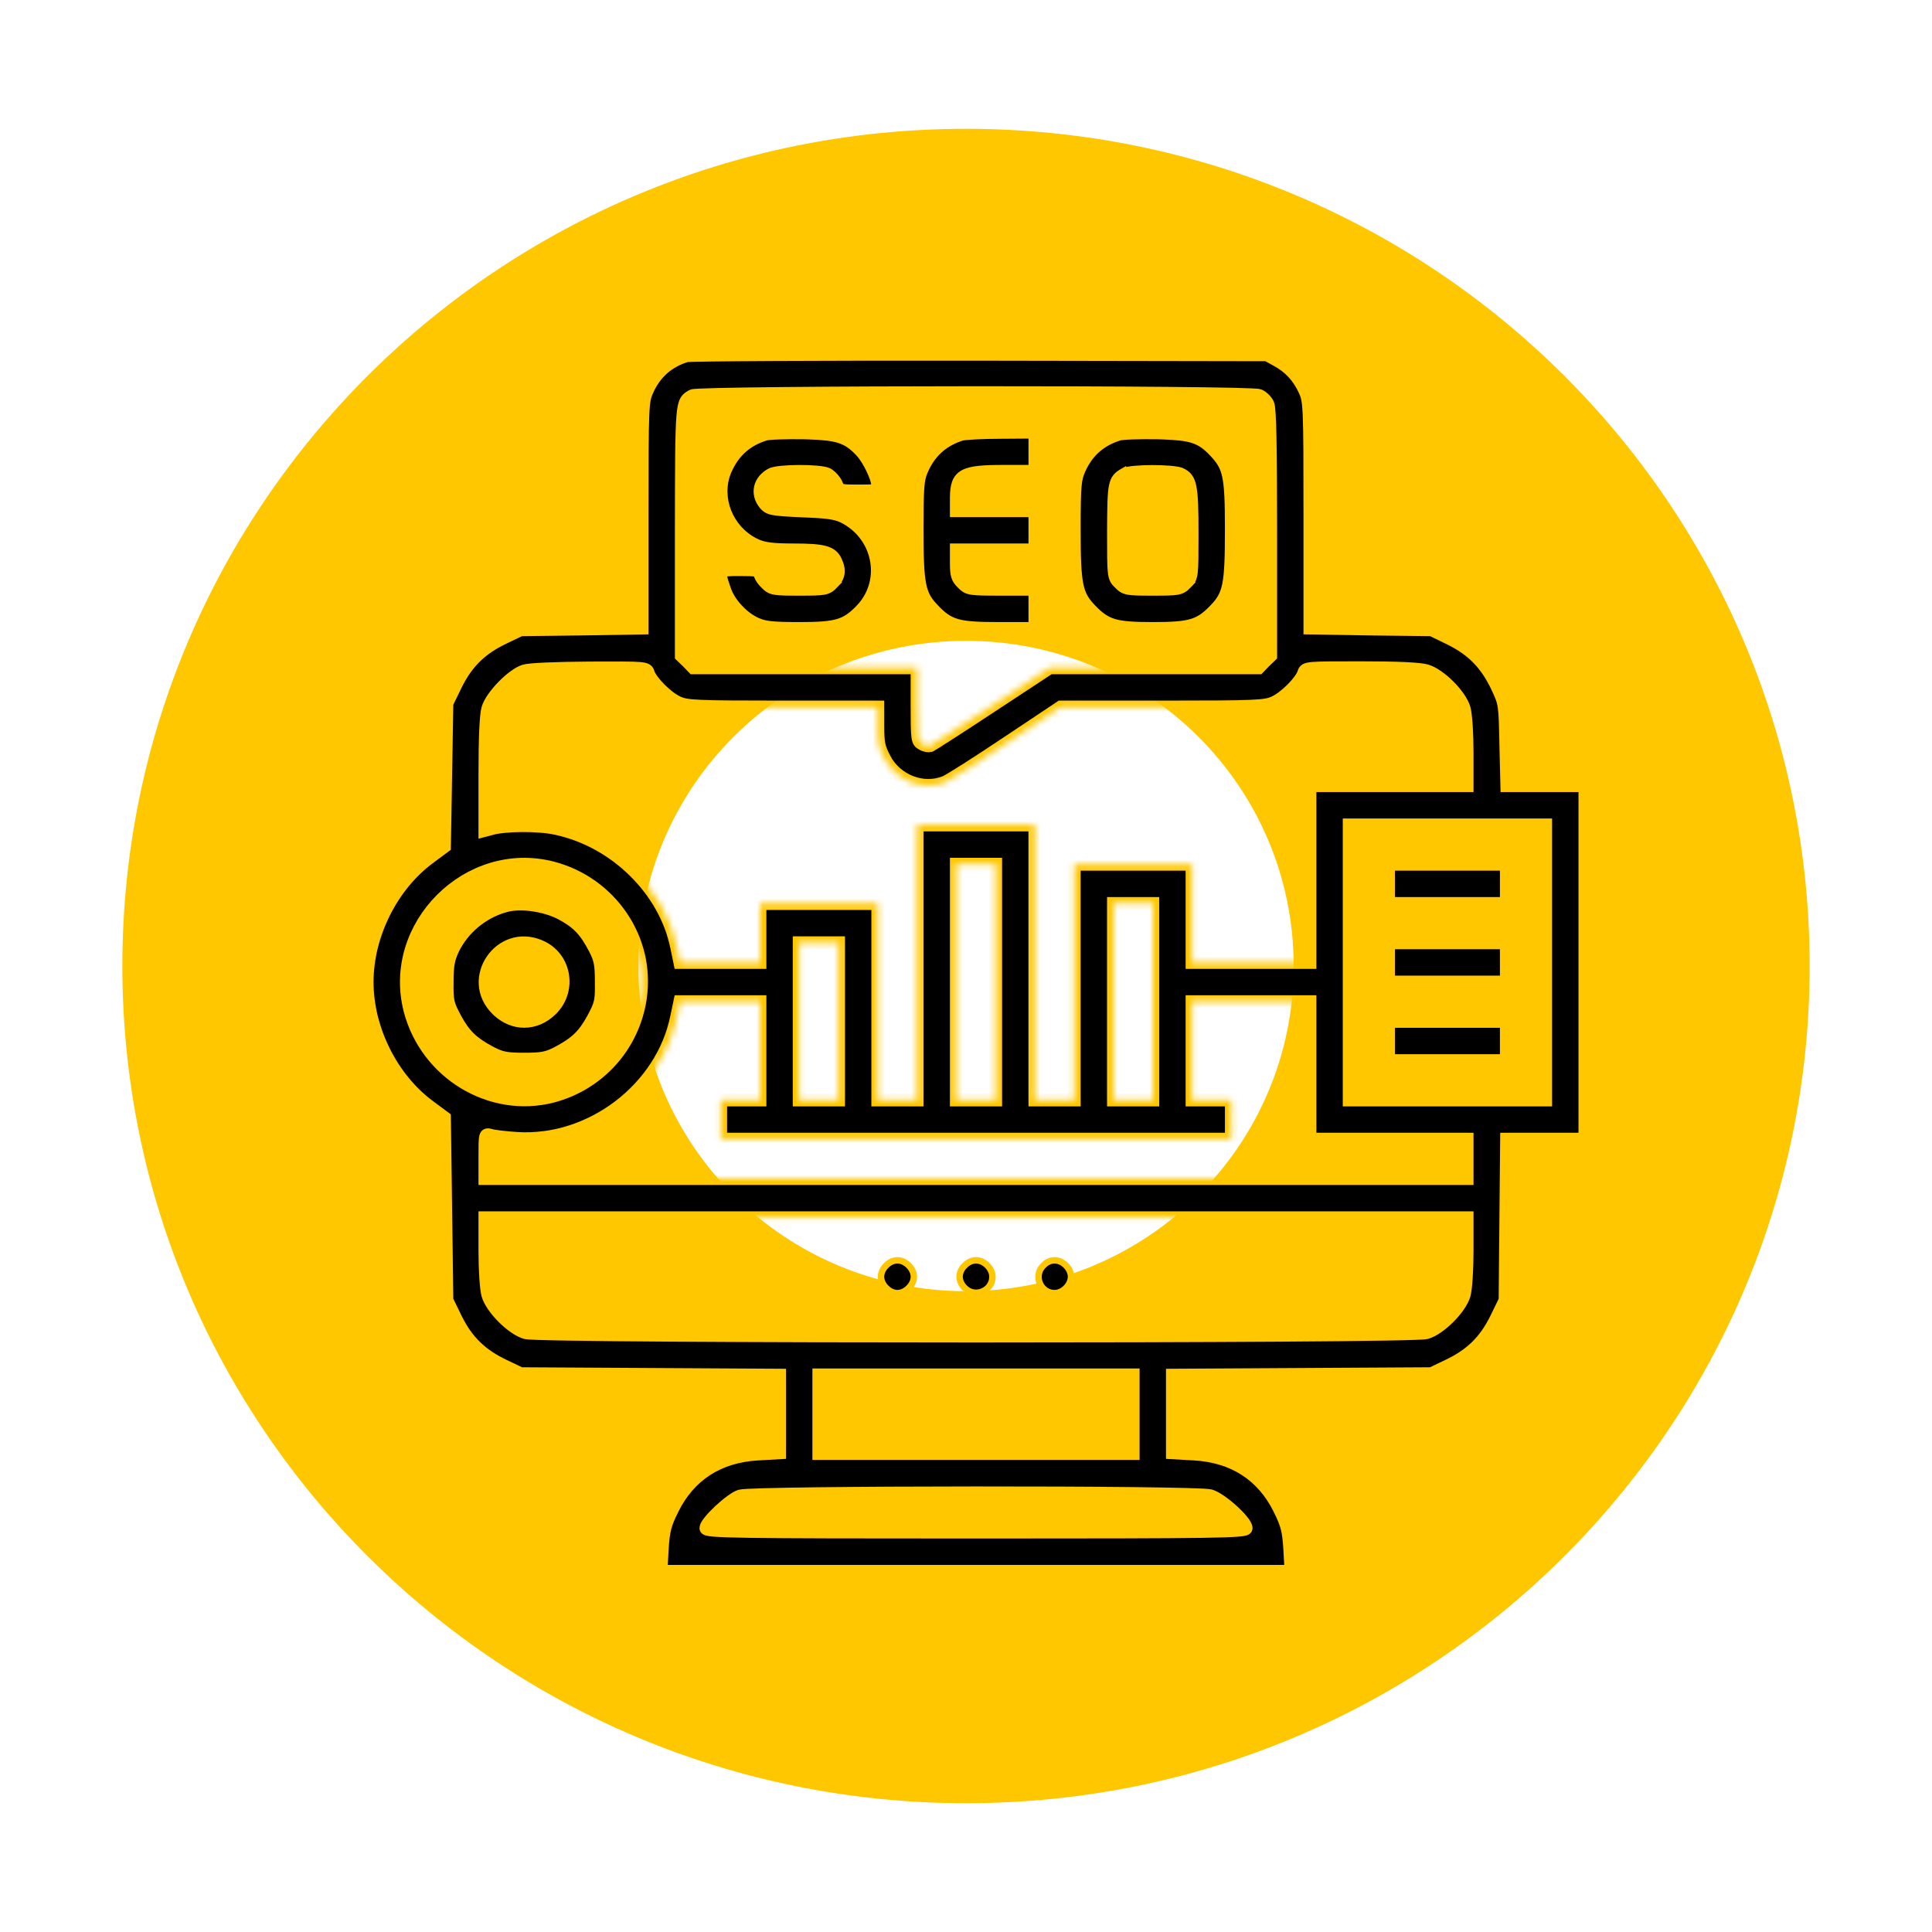 <?xml version="1.0" encoding="UTF-8"?> <svg xmlns="http://www.w3.org/2000/svg" width="300" height="300" viewBox="0 0 300 300" fill="none"><path d="M200.881 150C200.881 177.886 178.101 200.492 150 200.492V280C77.651 280 19 221.797 19 150V150H99.12C99.12 177.886 121.899 200.492 150 200.492V280C222.349 280 281 221.797 281 150V150H200.881ZM19 150C19.001 78.202 77.651 20 150 20V99.508C121.899 99.508 99.12 122.114 99.12 150H19ZM150 20C222.349 20 280.999 78.202 281 150H200.881C200.881 122.114 178.101 99.508 150 99.508V20Z" fill="#FFC700"></path><mask id="path-2-inside-1_11554_2" fill="white"><path d="M106.564 55.236C103.743 56.113 101.722 57.867 100.502 60.612C99.74 62.251 99.702 63.052 99.702 79.942V97.518L90.284 97.671L80.829 97.785L78.275 99.005C74.729 100.683 72.517 102.818 70.802 106.287L69.391 109.185L69.2 120.318L69.01 131.451L66.646 133.205C60.851 137.475 57 145.138 57 152.497C57 159.855 60.851 167.518 66.646 171.789L69.01 173.542L69.2 187.725L69.391 201.908L70.802 204.806C72.517 208.276 74.729 210.411 78.275 212.088L80.829 213.308L100.96 213.423L121.052 213.537V219.561V225.585L117.659 225.776C111.559 226.119 107.022 229.054 104.429 234.316C103.247 236.718 103.019 237.557 102.828 240.53L102.637 244H151.553H200.47L200.279 240.53C200.088 237.557 199.86 236.718 198.678 234.316C196.085 229.054 191.548 226.119 185.448 225.776L182.055 225.585V219.561V213.537L202.185 213.423L222.278 213.308L224.832 212.088C228.378 210.411 230.59 208.276 232.305 204.806L233.716 201.908L233.83 189.403L233.945 176.898H240.045H246.107V149.447V121.995H240.045H233.983L233.83 115.59C233.716 109.376 233.678 109.185 232.496 106.669C230.818 103.123 228.683 100.912 225.214 99.196L222.316 97.785L212.861 97.671L203.405 97.518V79.942C203.405 63.052 203.367 62.251 202.605 60.612C201.652 58.515 200.241 56.99 198.258 55.922L196.733 55.084L152.125 55.007C127.61 54.969 107.098 55.084 106.564 55.236ZM195.513 61.413C196.047 61.641 196.657 62.251 196.886 62.785C197.191 63.395 197.305 69.61 197.305 82.763V101.827L196.352 102.742L195.437 103.695H179.233H162.991L153.955 109.643C148.999 112.921 144.691 115.667 144.462 115.781C144.195 115.857 143.623 115.781 143.204 115.514C142.441 115.133 142.403 114.79 142.403 109.414V103.695H125.056H107.67L106.755 102.742L105.802 101.827V82.458C105.84 62.137 105.802 62.442 107.517 61.451C108.585 60.841 194.179 60.803 195.513 61.413ZM100.655 104.495C101.074 105.83 103.59 108.346 105.23 109.071C106.602 109.719 108.051 109.795 121.548 109.795H136.303V112.807C136.303 115.361 136.455 116.124 137.37 117.84C139.124 121.233 143.356 122.872 146.75 121.462C147.436 121.195 151.744 118.45 156.357 115.361L164.707 109.795H180.53C195.018 109.795 196.466 109.719 197.877 109.071C199.517 108.346 202.033 105.83 202.452 104.495C202.681 103.695 202.872 103.695 211.298 103.695C216.94 103.695 220.448 103.847 221.477 104.152C223.574 104.762 226.739 107.927 227.349 110.024C227.616 110.939 227.806 113.836 227.806 116.81V121.995H215.606H203.405V135.721V149.447H194.255H185.105V141.821V134.196H175.954H166.804V152.497V170.797H163.754H160.704V149.447V128.096H151.553H142.403V149.447V170.797H139.353H136.303V155.547V140.296H127.153H118.002V144.871V149.447H111.788H105.573L105.077 147.045C103.285 138.199 95.546 130.574 86.319 128.629C83.574 128.019 78.236 128.058 76.178 128.706L75.301 128.934V120.28C75.301 114.561 75.453 111.053 75.758 110.024C76.33 108.079 79.533 104.8 81.401 104.19C82.202 103.924 86.319 103.771 91.581 103.733C100.235 103.695 100.426 103.695 100.655 104.495ZM240.007 149.447V170.797H224.756H209.506V149.447V128.096H224.756H240.007V149.447ZM85.785 134.768C94.821 137.132 100.769 145.863 99.435 154.937C98.367 162.333 93.029 168.319 85.785 170.225C76.254 172.704 66.227 166.642 63.672 156.881C60.279 143.842 72.746 131.375 85.785 134.768ZM154.604 152.497V170.797H151.553H148.503V152.497V134.196H151.553H154.604V152.497ZM179.004 155.547V170.797H175.954H172.904V155.547V140.296H175.954H179.004V155.547ZM130.203 158.597V170.797H127.153H124.102V158.597V146.396H127.153H130.203V158.597ZM118.002 163.172V170.797H114.952H111.902V173.847V176.898H151.553H191.205V173.847V170.797H188.155H185.105V163.172V155.547H194.255H203.405V166.222V176.898H215.606H227.806V179.948V182.998H151.553H75.301V179.528C75.301 176.097 75.301 176.059 76.178 176.287C76.635 176.44 78.465 176.669 80.257 176.783C91.733 177.508 102.828 169.082 105.077 157.911L105.573 155.547H111.788H118.002V163.172ZM227.806 194.283C227.806 197.257 227.616 200.155 227.349 201.07C226.739 203.167 223.574 206.331 221.477 206.941C219.19 207.627 83.917 207.627 81.63 206.941C79.533 206.331 76.368 203.167 75.758 201.07C75.491 200.155 75.301 197.257 75.301 194.283V189.098H151.553H227.806V194.283ZM175.954 219.599V225.699H151.553H127.153V219.599V213.499H151.553H175.954V219.599ZM187.926 232.257C189.642 232.753 193.493 236.26 193.493 237.29C193.493 237.824 189.337 237.9 151.553 237.9C113.77 237.9 109.614 237.824 109.614 237.29C109.614 236.375 113.465 232.753 114.952 232.295C116.973 231.685 185.791 231.647 187.926 232.257Z"></path></mask><path d="M106.564 55.236C103.743 56.113 101.722 57.867 100.502 60.612C99.74 62.251 99.702 63.052 99.702 79.942V97.518L90.284 97.671L80.829 97.785L78.275 99.005C74.729 100.683 72.517 102.818 70.802 106.287L69.391 109.185L69.2 120.318L69.01 131.451L66.646 133.205C60.851 137.475 57 145.138 57 152.497C57 159.855 60.851 167.518 66.646 171.789L69.01 173.542L69.2 187.725L69.391 201.908L70.802 204.806C72.517 208.276 74.729 210.411 78.275 212.088L80.829 213.308L100.96 213.423L121.052 213.537V219.561V225.585L117.659 225.776C111.559 226.119 107.022 229.054 104.429 234.316C103.247 236.718 103.019 237.557 102.828 240.53L102.637 244H151.553H200.47L200.279 240.53C200.088 237.557 199.86 236.718 198.678 234.316C196.085 229.054 191.548 226.119 185.448 225.776L182.055 225.585V219.561V213.537L202.185 213.423L222.278 213.308L224.832 212.088C228.378 210.411 230.59 208.276 232.305 204.806L233.716 201.908L233.83 189.403L233.945 176.898H240.045H246.107V149.447V121.995H240.045H233.983L233.83 115.59C233.716 109.376 233.678 109.185 232.496 106.669C230.818 103.123 228.683 100.912 225.214 99.196L222.316 97.785L212.861 97.671L203.405 97.518V79.942C203.405 63.052 203.367 62.251 202.605 60.612C201.652 58.515 200.241 56.99 198.258 55.922L196.733 55.084L152.125 55.007C127.61 54.969 107.098 55.084 106.564 55.236ZM195.513 61.413C196.047 61.641 196.657 62.251 196.886 62.785C197.191 63.395 197.305 69.61 197.305 82.763V101.827L196.352 102.742L195.437 103.695H179.233H162.991L153.955 109.643C148.999 112.921 144.691 115.667 144.462 115.781C144.195 115.857 143.623 115.781 143.204 115.514C142.441 115.133 142.403 114.79 142.403 109.414V103.695H125.056H107.67L106.755 102.742L105.802 101.827V82.458C105.84 62.137 105.802 62.442 107.517 61.451C108.585 60.841 194.179 60.803 195.513 61.413ZM100.655 104.495C101.074 105.83 103.59 108.346 105.23 109.071C106.602 109.719 108.051 109.795 121.548 109.795H136.303V112.807C136.303 115.361 136.455 116.124 137.37 117.84C139.124 121.233 143.356 122.872 146.75 121.462C147.436 121.195 151.744 118.45 156.357 115.361L164.707 109.795H180.53C195.018 109.795 196.466 109.719 197.877 109.071C199.517 108.346 202.033 105.83 202.452 104.495C202.681 103.695 202.872 103.695 211.298 103.695C216.94 103.695 220.448 103.847 221.477 104.152C223.574 104.762 226.739 107.927 227.349 110.024C227.616 110.939 227.806 113.836 227.806 116.81V121.995H215.606H203.405V135.721V149.447H194.255H185.105V141.821V134.196H175.954H166.804V152.497V170.797H163.754H160.704V149.447V128.096H151.553H142.403V149.447V170.797H139.353H136.303V155.547V140.296H127.153H118.002V144.871V149.447H111.788H105.573L105.077 147.045C103.285 138.199 95.546 130.574 86.319 128.629C83.574 128.019 78.236 128.058 76.178 128.706L75.301 128.934V120.28C75.301 114.561 75.453 111.053 75.758 110.024C76.33 108.079 79.533 104.8 81.401 104.19C82.202 103.924 86.319 103.771 91.581 103.733C100.235 103.695 100.426 103.695 100.655 104.495ZM240.007 149.447V170.797H224.756H209.506V149.447V128.096H224.756H240.007V149.447ZM85.785 134.768C94.821 137.132 100.769 145.863 99.435 154.937C98.367 162.333 93.029 168.319 85.785 170.225C76.254 172.704 66.227 166.642 63.672 156.881C60.279 143.842 72.746 131.375 85.785 134.768ZM154.604 152.497V170.797H151.553H148.503V152.497V134.196H151.553H154.604V152.497ZM179.004 155.547V170.797H175.954H172.904V155.547V140.296H175.954H179.004V155.547ZM130.203 158.597V170.797H127.153H124.102V158.597V146.396H127.153H130.203V158.597ZM118.002 163.172V170.797H114.952H111.902V173.847V176.898H151.553H191.205V173.847V170.797H188.155H185.105V163.172V155.547H194.255H203.405V166.222V176.898H215.606H227.806V179.948V182.998H151.553H75.301V179.528C75.301 176.097 75.301 176.059 76.178 176.287C76.635 176.44 78.465 176.669 80.257 176.783C91.733 177.508 102.828 169.082 105.077 157.911L105.573 155.547H111.788H118.002V163.172ZM227.806 194.283C227.806 197.257 227.616 200.155 227.349 201.07C226.739 203.167 223.574 206.331 221.477 206.941C219.19 207.627 83.917 207.627 81.63 206.941C79.533 206.331 76.368 203.167 75.758 201.07C75.491 200.155 75.301 197.257 75.301 194.283V189.098H151.553H227.806V194.283ZM175.954 219.599V225.699H151.553H127.153V219.599V213.499H151.553H175.954V219.599ZM187.926 232.257C189.642 232.753 193.493 236.26 193.493 237.29C193.493 237.824 189.337 237.9 151.553 237.9C113.77 237.9 109.614 237.824 109.614 237.29C109.614 236.375 113.465 232.753 114.952 232.295C116.973 231.685 185.791 231.647 187.926 232.257Z" fill="black" stroke="#FFC700" stroke-width="2" mask="url(#path-2-inside-1_11554_2)"></path><path d="M124.102 97.095C127.045 97.095 128.795 96.987 130.098 96.601C131.364 96.225 132.236 95.578 133.388 94.389V94.388C137.276 90.358 136.208 83.729 131.167 80.898L130.924 80.767C129.924 80.252 128.978 80.039 125.966 79.892L124.542 79.832H124.536C122.171 79.719 120.839 79.641 120.017 79.48C119.595 79.397 119.269 79.285 118.993 79.113C118.785 78.984 118.624 78.832 118.48 78.67L118.34 78.505L118.338 78.502C117.622 77.612 117.372 76.571 117.601 75.592C117.829 74.617 118.517 73.765 119.558 73.212V73.211C119.761 73.102 120.039 73.028 120.325 72.972C120.624 72.913 120.98 72.865 121.371 72.826C122.153 72.749 123.1 72.708 124.048 72.703C124.995 72.698 125.953 72.73 126.758 72.8C127.161 72.835 127.532 72.879 127.847 72.935C128.154 72.989 128.44 73.06 128.656 73.158L128.672 73.165L128.686 73.173C128.999 73.341 129.327 73.621 129.606 73.921C129.886 74.222 130.15 74.579 130.312 74.927L130.319 74.941L130.325 74.955C130.435 75.235 130.497 75.374 130.564 75.467C130.61 75.529 130.66 75.575 130.787 75.616C130.939 75.666 131.181 75.702 131.599 75.722C132.012 75.741 132.554 75.744 133.291 75.744C134.008 75.744 134.543 75.742 134.948 75.726C135.362 75.709 135.595 75.679 135.73 75.64C135.758 75.632 135.776 75.623 135.789 75.617C135.79 75.609 135.793 75.599 135.795 75.586C135.8 75.538 135.802 75.473 135.802 75.379C135.794 75.146 135.72 74.793 135.574 74.353C135.43 73.918 135.225 73.427 134.985 72.931C134.561 72.053 134.039 71.194 133.552 70.606L133.347 70.374C132.315 69.286 131.479 68.671 130.273 68.295C129.188 67.957 127.782 67.805 125.633 67.733L124.664 67.708C123.317 67.689 121.984 67.699 120.923 67.736C120.391 67.755 119.933 67.781 119.578 67.814C119.202 67.848 118.998 67.884 118.933 67.907L118.924 67.911L118.916 67.913L118.409 68.086C116.093 68.935 114.476 70.391 113.384 72.546L113.159 73.018L113.158 73.019L112.995 73.407C111.473 77.324 113.307 82.011 117.203 84.022L117.599 84.215C118.714 84.701 119.921 84.894 123.225 84.894C125.543 84.894 127.086 84.978 128.137 85.265C128.674 85.411 129.109 85.618 129.461 85.912C129.813 86.207 130.054 86.567 130.238 86.978C130.584 87.73 130.747 88.426 130.639 89.1C130.532 89.775 130.165 90.349 129.61 90.888H129.611C129.387 91.121 129.167 91.335 128.896 91.502C128.617 91.674 128.311 91.782 127.924 91.853C127.186 91.987 126.061 91.994 124.102 91.994C122.143 91.994 121.018 91.987 120.281 91.853C119.894 91.782 119.588 91.674 119.309 91.502C119.047 91.34 118.832 91.134 118.615 90.908C118.315 90.629 118.049 90.299 117.854 89.985C117.757 89.828 117.672 89.668 117.611 89.514C117.562 89.39 117.52 89.248 117.508 89.102C117.47 89.088 117.409 89.068 117.313 89.05C116.915 88.974 116.201 88.944 114.952 88.944C114.074 88.944 113.453 88.948 113.011 88.996C112.541 89.047 112.441 89.138 112.424 89.158C112.418 89.166 112.356 89.256 112.444 89.676C112.486 89.876 112.554 90.114 112.644 90.398L112.985 91.407L112.987 91.415C113.587 93.249 115.344 95.248 117.219 96.231L117.596 96.414L117.599 96.415C118.744 96.935 119.892 97.095 124.102 97.095Z" fill="black" stroke="#FFC700"></path><path d="M155.099 97.095H160.204V91.994H155.557C153.082 91.994 151.726 91.987 150.886 91.856C150.449 91.787 150.116 91.68 149.822 91.506C149.607 91.378 149.43 91.223 149.262 91.057L149.096 90.888C148.668 90.478 148.372 90.086 148.202 89.535C148.039 89.007 148.004 88.367 148.004 87.491V84.894H160.204V79.794H148.004V77.268C148.013 76.371 148.08 75.603 148.304 74.973C148.537 74.315 148.938 73.816 149.572 73.466C150.181 73.129 150.981 72.943 151.994 72.835C153.013 72.727 154.297 72.693 155.9 72.693H160.204V67.598L155.484 67.632H155.48C154.04 67.632 152.628 67.67 151.513 67.727C150.954 67.755 150.473 67.787 150.101 67.822C149.713 67.859 149.485 67.895 149.403 67.918H149.402C146.89 68.702 145.06 70.205 143.887 72.537L143.661 73.016L143.66 73.018L143.547 73.276C143.012 74.552 142.903 75.688 142.903 82.191C142.903 86.551 142.982 89.052 143.327 90.752C143.661 92.396 144.242 93.276 145.317 94.388L145.316 94.389C146.488 95.598 147.349 96.242 148.663 96.613C150.02 96.996 151.886 97.095 155.099 97.095Z" fill="black" stroke="#FFC700"></path><path d="M179.004 97.095C181.947 97.095 183.697 96.987 185 96.601C186.108 96.272 186.915 95.735 187.871 94.809L188.291 94.388C189.366 93.276 189.947 92.396 190.282 90.752C190.627 89.052 190.705 86.551 190.705 82.191C190.705 77.984 190.627 75.601 190.278 73.971C189.983 72.594 189.496 71.76 188.64 70.797L188.25 70.374H188.249C187.217 69.286 186.381 68.671 185.175 68.295C184.09 67.957 182.684 67.805 180.534 67.733L179.566 67.708C178.219 67.689 176.886 67.699 175.825 67.736C175.293 67.755 174.835 67.781 174.48 67.814C174.104 67.848 173.9 67.884 173.835 67.907L173.826 67.911L173.818 67.913L173.311 68.086C170.995 68.935 169.377 70.391 168.286 72.546L168.061 73.018C167.428 74.424 167.304 75.254 167.304 82.191C167.304 86.551 167.382 89.052 167.728 90.752C168.02 92.19 168.501 93.044 169.337 93.98L169.718 94.388C170.87 95.577 171.742 96.225 173.008 96.601C174.311 96.987 176.062 97.095 179.004 97.095ZM179.004 91.994C177.045 91.994 175.92 91.987 175.183 91.853C174.796 91.782 174.49 91.674 174.211 91.502C173.946 91.338 173.73 91.13 173.511 90.902C173.278 90.678 173.044 90.452 172.867 90.128C172.69 89.801 172.59 89.413 172.527 88.874C172.403 87.817 172.405 85.984 172.405 82.459V82.456C172.424 78.766 172.45 76.732 172.685 75.516C172.806 74.889 172.991 74.427 173.293 74.054C173.589 73.688 173.966 73.449 174.371 73.217V73.218C174.572 73.102 174.853 73.027 175.134 72.973C175.432 72.915 175.79 72.868 176.184 72.831C176.972 72.757 177.933 72.72 178.894 72.718C179.855 72.715 180.827 72.748 181.637 72.815C182.042 72.849 182.413 72.892 182.725 72.945C182.951 72.984 183.167 73.031 183.349 73.092L183.519 73.157L183.523 73.159C183.955 73.359 184.343 73.609 184.652 74.019C184.956 74.422 185.151 74.938 185.285 75.618C185.55 76.959 185.605 79.121 185.605 82.764C185.605 86.135 185.606 87.894 185.482 88.914C185.418 89.436 185.318 89.815 185.14 90.137C184.968 90.447 184.74 90.669 184.512 90.888H184.513C184.289 91.121 184.069 91.335 183.798 91.502C183.519 91.674 183.213 91.782 182.826 91.853C182.088 91.987 180.963 91.994 179.004 91.994Z" fill="black" stroke="#FFC700"></path><path d="M233.407 139.796V134.696H216.106V139.796H233.407Z" fill="black" stroke="#FFC700"></path><path d="M233.407 151.997V146.896H216.106V151.997H233.407Z" fill="black" stroke="#FFC700"></path><path d="M233.407 164.197V159.096H216.106V164.197H233.407Z" fill="black" stroke="#FFC700"></path><path d="M81.401 159.087C79.863 159.087 78.342 158.489 77.067 157.323L76.815 157.083C71.687 151.994 77.367 143.673 83.994 146.469L83.995 146.468C88.262 148.25 89.279 153.79 85.987 157.083C84.662 158.407 83.041 159.087 81.401 159.087ZM69.929 152.503C69.91 153.997 69.932 154.797 70.088 155.494C70.243 156.182 70.536 156.795 71.128 157.904L71.127 157.905C71.837 159.211 72.476 160.115 73.269 160.876C74.063 161.639 75.035 162.28 76.444 163.032C77.242 163.44 77.805 163.666 78.488 163.796C79.185 163.93 80.029 163.968 81.401 163.968C82.772 163.968 83.617 163.93 84.314 163.796C84.994 163.666 85.555 163.442 86.35 163.036H86.351C87.763 162.283 88.737 161.641 89.532 160.876C90.325 160.115 90.964 159.211 91.673 157.905V157.904C92.266 156.795 92.558 156.182 92.713 155.494C92.831 154.972 92.873 154.391 92.878 153.503L92.872 152.503V152.497C92.872 151.125 92.834 150.281 92.701 149.583C92.57 148.901 92.345 148.339 91.937 147.542C91.204 146.133 90.563 145.159 89.809 144.374C89.058 143.591 88.174 142.973 86.926 142.302C85.746 141.685 84.239 141.233 82.735 141.015C81.32 140.811 79.949 140.82 78.883 141.069L78.673 141.122L78.667 141.124L78.353 141.209C75.119 142.152 72.288 144.515 70.798 147.56C70.447 148.318 70.235 148.905 70.107 149.612C69.977 150.329 69.929 151.188 69.929 152.497V152.503Z" fill="black" stroke="#FFC700"></path><path d="M139.353 200.798C139.93 200.798 140.602 200.519 141.085 200.003L141.096 199.992L141.108 199.98C141.623 199.497 141.903 198.826 141.904 198.249C141.904 197.671 141.623 196.999 141.108 196.516L141.096 196.505L141.085 196.494C140.602 195.978 139.93 195.698 139.353 195.698C138.775 195.698 138.105 195.978 137.621 196.494L137.61 196.505L137.598 196.516L137.416 196.706C137.017 197.166 136.803 197.743 136.803 198.249C136.803 198.826 137.083 199.497 137.598 199.98L137.621 200.003C138.105 200.519 138.775 200.798 139.353 200.798Z" fill="black" stroke="#FFC700"></path><path d="M149.814 199.995C151.37 201.582 154.104 200.467 154.104 198.248C154.104 197.623 153.803 196.982 153.311 196.49C152.819 195.998 152.178 195.698 151.553 195.698C150.976 195.698 150.305 195.978 149.822 196.493L149.81 196.505L149.798 196.516L149.617 196.705C149.218 197.165 149.003 197.742 149.003 198.248C149.003 198.826 149.283 199.497 149.798 199.98L149.806 199.987L149.814 199.995Z" fill="black" stroke="#FFC700"></path><path d="M163.754 200.798C164.379 200.798 165.02 200.498 165.512 200.006C166.004 199.514 166.304 198.873 166.304 198.249C166.304 197.624 166.004 196.983 165.512 196.491C165.02 195.999 164.379 195.698 163.754 195.698C163.176 195.698 162.505 195.978 162.022 196.494L162.007 196.508L161.866 196.658C160.49 198.233 161.604 200.798 163.754 200.798Z" fill="black" stroke="#FFC700"></path></svg> 